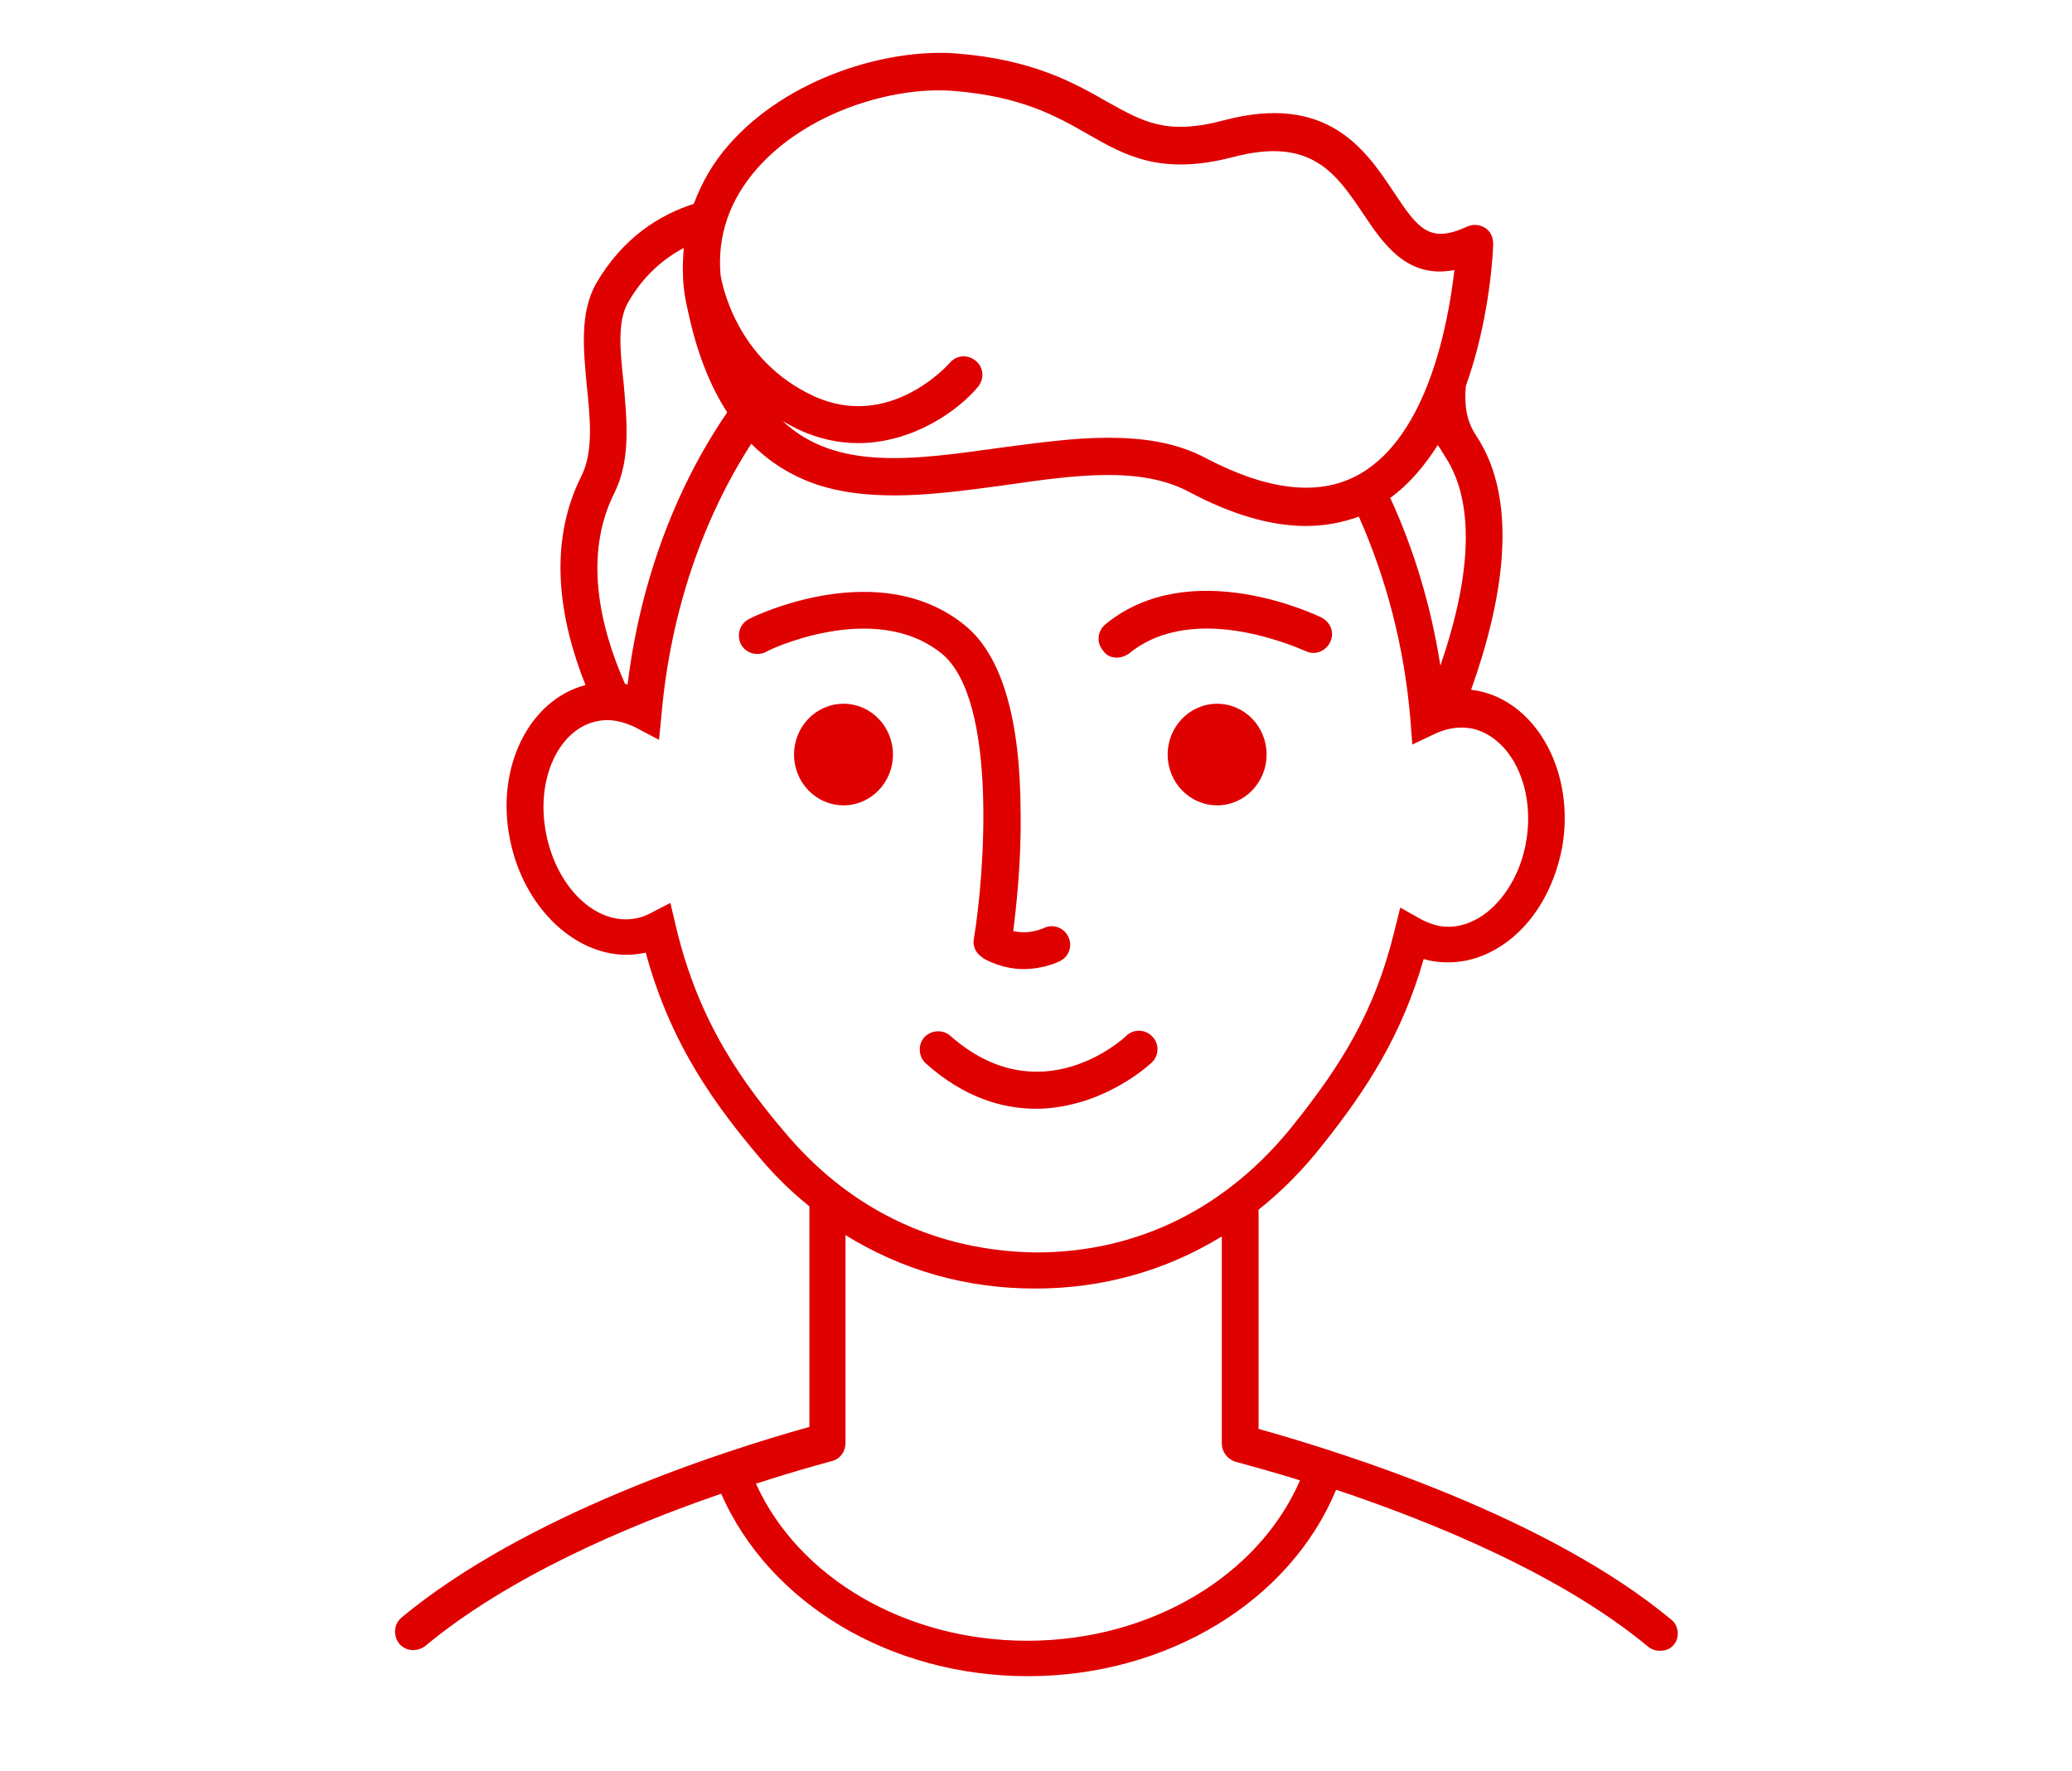 <?xml version="1.0" encoding="utf-8"?>
<!-- Generator: Adobe Illustrator 26.3.1, SVG Export Plug-In . SVG Version: 6.00 Build 0)  -->
<svg version="1.1" id="Ebene_1" xmlns="http://www.w3.org/2000/svg" xmlns:xlink="http://www.w3.org/1999/xlink" x="0px" y="0px"
	 viewBox="0 0 310 265" style="enable-background:new 0 0 310 265;" xml:space="preserve">
<style type="text/css">
	.st0{fill-rule:evenodd;clip-rule:evenodd;fill:#F6F6F6;fill-opacity:0;}
	.st1{fill:#DF0000;}
</style>
<g>
	<rect id="Rectangle-Copy-6" y="0" class="st0" width="310" height="265"/>
	<path class="st1" d="M140.9,97.8c8.4,6.9,6.4,33.1,4.8,42.7c-0.2,1.1,0.3,2.1,1.2,2.7c0.2,0.2,0.4,0.3,0.6,0.4c2,1,3.9,1.4,5.6,1.4
		l0,0c3.1,0,5.3-1.1,5.5-1.2c1.4-0.7,1.9-2.4,1.2-3.7c-0.7-1.4-2.4-1.9-3.7-1.2c-0.1,0-2.1,1-4.5,0.4c0.4-3.3,1.2-10,1.1-17.4
		c0-14.3-2.8-23.8-8.3-28.3c-12.8-10.5-31.6-1.4-32.3-1c-1.4,0.7-1.9,2.3-1.3,3.7c0.7,1.4,2.3,1.9,3.7,1.3
		C114.6,97.4,130.8,89.6,140.9,97.8z"/>
	<path class="st1" d="M167.1,98.4L167.1,98.4c0.6,0,1.2-0.2,1.8-0.6c10-8.2,26.2-0.4,26.4-0.4c1.4,0.7,3,0.1,3.7-1.3s0.1-3-1.3-3.7
		c-0.8-0.4-19.6-9.4-32.3,1c-1.2,1-1.4,2.7-0.4,3.9C165.5,98.1,166.3,98.4,167.1,98.4z"/>
	<ellipse class="st1" cx="126.2" cy="112.9" rx="7.4" ry="7.6"/>
	<ellipse class="st1" cx="182.1" cy="112.9" rx="7.4" ry="7.6"/>
	<path class="st1" d="M155,165.9c2.6,0,5-0.5,7-1.1c6.1-1.9,10.1-5.6,10.3-5.8c1.1-1,1.2-2.8,0.1-3.9c-1-1.1-2.8-1.2-3.9-0.1
		c-0.5,0.5-12.9,11.8-26.3,0c-1.1-1-2.9-0.9-3.9,0.2c-1,1.1-0.9,2.9,0.2,3.9C144.3,164.3,150.1,165.9,155,165.9L155,165.9z"/>
	<path class="st1" d="M250,242.3c-18.2-15.1-47.8-24.6-61.7-28.5V181c3.4-2.7,6.6-5.9,9.5-9.6c6.8-8.5,12-16.7,15.2-27.9
		c0.3,0.1,0.5,0.1,0.8,0.2c3.7,0.8,7.6,0,11-2.3c4.5-3,7.7-8.3,8.9-14.5c2-11.1-3.6-21.6-12.4-23.5c-0.4-0.1-0.8-0.1-1.2-0.2
		c4.5-12.6,7.5-28,0.7-38.1c-1.5-2.3-1.7-4.7-1.5-7.3c3.7-10.3,4.1-20.6,4.1-21.3c0-1-0.4-1.9-1.2-2.4s-1.8-0.6-2.7-0.2
		c-5.6,2.6-7.3,0.4-11-5.2c-4.2-6.3-9.9-14.8-25.4-10.7c-8.6,2.3-12.1,0.2-17.5-2.8c-4.9-2.8-11.1-6.3-22.5-7.2
		c-10.3-0.8-25.2,3.6-34,13.6c-2.4,2.7-4.1,5.7-5.3,8.9c-5,1.6-10.6,5-14.6,11.9c-2.5,4.4-1.9,10-1.4,15.4c0.5,4.8,1,9.8-0.8,13.4
		c-5.2,10.3-3.2,21.8,0.6,31.3c-8.4,2.2-13.5,12.3-11.3,23.1c2.2,11.1,11.2,18.8,20,17c0.1,0,0.2,0,0.3-0.1
		c3.8,14,10.6,23.1,17.3,31c2.2,2.6,4.7,5,7.2,7v33c-13.6,3.8-42.5,13.2-61,28.5c-1.2,1-1.3,2.7-0.4,3.9c1,1.2,2.7,1.3,3.9,0.4
		c12.5-10.4,30.3-18,44.3-22.8c7.2,16.4,25.3,27.3,45.9,27.3l0,0c20.8,0,39.2-11.2,46.1-27.9c14.6,4.9,33.7,12.7,46.7,23.5
		c0.5,0.4,1.1,0.6,1.8,0.6l0,0c0.8,0,1.6-0.3,2.1-1C251.3,245,251.2,243.2,250,242.3z M216.2,68.3c5.2,7.9,3.1,20.3-0.7,31.3
		c-1.4-9-4-17.5-7.5-25.1c2.9-2.1,5.2-4.9,7.1-7.9C215.5,67.1,215.8,67.7,216.2,68.3z M113.2,25.3c7.5-8.6,20.5-12.4,29.4-11.7
		c10.2,0.8,15.5,3.8,20.2,6.5c5.6,3.2,10.9,6.2,21.7,3.4c11.7-3.1,15.4,2.5,19.4,8.4c3,4.5,6.6,9.9,13.7,8.5
		c-0.9,7.8-3.9,24.6-14.1,30.5c-5.9,3.4-13.6,2.6-23-2.3c-4.4-2.4-9.5-3.1-14.7-3.1c-5.3,0-10.8,0.8-16.2,1.5
		c-12.9,1.8-24.5,3.5-32.5-4c0.7,0.4,1.4,0.8,2.2,1.2c3.2,1.5,6.2,2.1,9.1,2.1c8.2,0,15-4.9,17.9-8.4c1-1.2,0.9-2.9-0.3-3.9
		s-2.9-0.9-3.9,0.3c-0.1,0.1-9,10.3-20.5,4.9S108,42.4,107.8,41.1C107.3,35.2,109.2,29.9,113.2,25.3z M91.9,73.8
		c2.5-5,1.9-10.8,1.4-16.5c-0.5-4.7-1-9.2,0.7-12.1c2.3-4,5.3-6.5,8.3-8.1c-0.1,1.4-0.2,2.9-0.1,4.4c0,0.1,0,0.1,0,0.2v0.1
		c0.1,1.5,0.3,3,0.7,4.6c1.3,6.2,3.3,11.3,5.9,15.3c-7.6,11.1-13,25.1-14.9,40.7c-0.1,0-0.2,0-0.4-0.1C89.7,93.7,87.3,83,91.9,73.8z
		 M118,170.1c-6.8-7.9-13.5-17.1-16.9-31.6l-0.8-3.4l0,0l-3.1,1.6c-0.6,0.3-1.3,0.6-2,0.7c-5.9,1.2-11.9-4.5-13.5-12.7
		c-1.6-8.1,1.9-15.7,7.7-16.8c1.8-0.4,3.7,0,5.6,0.9l3.6,1.9l0.4-4.1c1.4-15.4,6.3-29.2,13.4-40.2c2.8,2.8,6,4.8,9.8,6.1
		c8.5,2.8,18.5,1.4,28.1,0.1c10.4-1.5,20.3-2.9,27.6,1c6.4,3.4,12.2,5.1,17.5,5.1l0,0c2.8,0,5.4-0.5,7.9-1.4
		c4.1,9.2,6.8,19.5,7.7,30.2l0.3,3.9l3.6-1.7c1.8-0.8,3.5-1,5.3-0.7c5.9,1.3,9.6,8.9,8.1,17.1c-0.8,4.6-3.3,8.7-6.5,10.9
		c-1.5,1-3.9,2.1-6.7,1.5c-0.8-0.2-1.6-0.5-2.4-0.9l-3.2-1.8l-0.9,3.6c-2.9,11.9-7.9,19.9-15,28.8c-9.9,12.5-23.3,19.2-38.6,19.2
		C140.3,187.2,127.6,181.2,118,170.1z M153.7,245.5c-18.2,0-34.2-9.4-40.6-23.5c4.6-1.5,8.5-2.6,11.4-3.4c1.2-0.3,2-1.4,2-2.7v-31.1
		c8.4,5.2,17.9,8,28.4,8c10.1,0,19.6-2.7,27.9-7.8v31c0,1.2,0.8,2.3,2,2.7c2.5,0.7,5.9,1.6,9.7,2.8
		C188.3,235.8,172.1,245.5,153.7,245.5z"/>
</g>
</svg>
